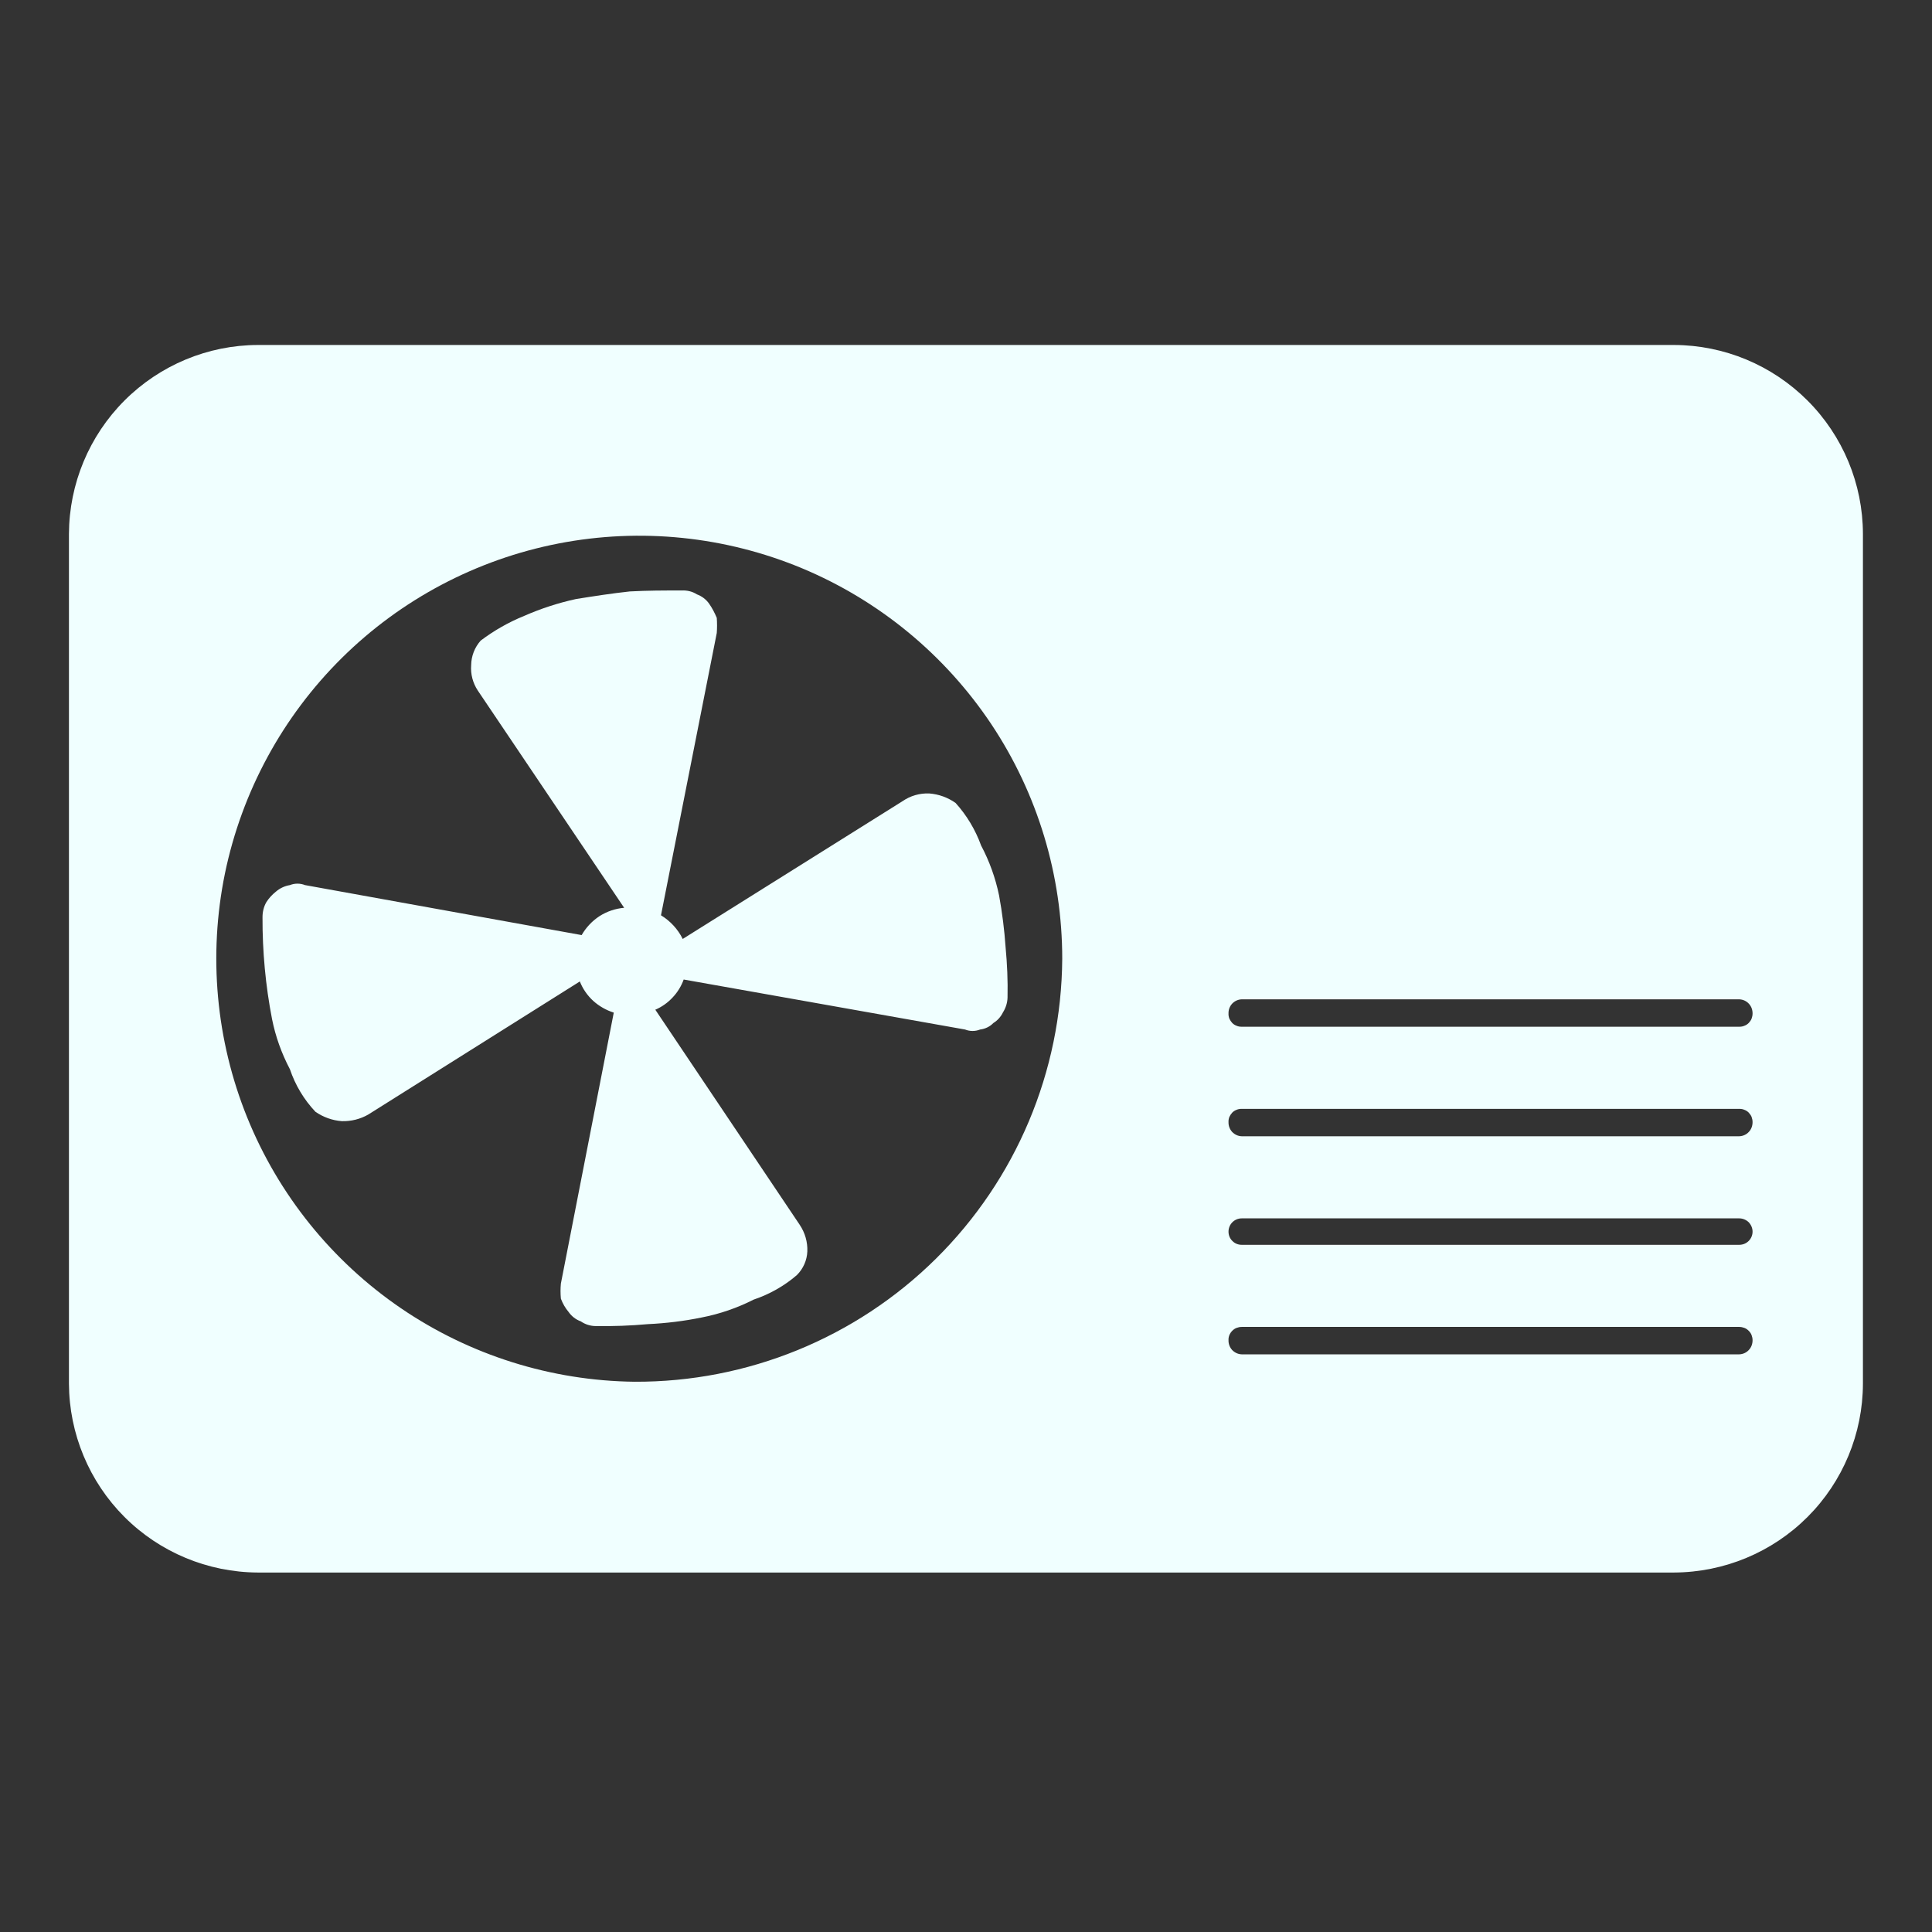 <svg width="16" height="16" viewBox="0 0 16 16" fill="none" xmlns="http://www.w3.org/2000/svg">
<rect x="0" y="0" width="16" height="16" fill="#333333" stroke="none"/>
<path d="M13.864 2.857H2.135C1.721 2.858 1.324 3.024 1.031 3.317C0.738 3.61 0.573 4.007 0.571 4.421V11.459C0.573 11.873 0.738 12.27 1.031 12.563C1.324 12.856 1.721 13.021 2.135 13.023H13.864C14.279 13.021 14.676 12.856 14.969 12.563C15.262 12.27 15.427 11.873 15.428 11.459V4.421C15.427 4.007 15.262 3.61 14.969 3.317C14.676 3.024 14.279 2.858 13.864 2.857ZM5.255 11.443C4.564 11.435 3.891 11.223 3.32 10.834C2.749 10.444 2.306 9.894 2.047 9.254C1.788 8.613 1.724 7.91 1.863 7.233C2.003 6.556 2.34 5.935 2.831 5.449C3.322 4.963 3.947 4.633 4.625 4.501C5.304 4.369 6.006 4.441 6.644 4.707C7.282 4.974 7.826 5.423 8.21 5.998C8.593 6.573 8.797 7.249 8.797 7.94C8.791 8.874 8.415 9.767 7.751 10.424C7.087 11.081 6.189 11.447 5.255 11.443ZM14.404 11.216H10.283C10.253 11.215 10.225 11.202 10.204 11.18C10.184 11.158 10.173 11.129 10.174 11.099C10.173 11.085 10.176 11.07 10.181 11.057C10.187 11.043 10.195 11.031 10.205 11.021C10.215 11.011 10.227 11.002 10.241 10.997C10.254 10.992 10.269 10.989 10.283 10.989H14.404C14.418 10.989 14.433 10.992 14.446 10.997C14.46 11.002 14.472 11.011 14.482 11.021C14.492 11.031 14.501 11.043 14.506 11.057C14.511 11.07 14.514 11.085 14.514 11.099C14.514 11.129 14.504 11.158 14.483 11.18C14.463 11.202 14.434 11.215 14.404 11.216ZM14.404 10.309H10.283C10.254 10.309 10.226 10.298 10.206 10.277C10.185 10.257 10.174 10.229 10.174 10.2C10.174 10.171 10.185 10.143 10.206 10.122C10.226 10.102 10.254 10.09 10.283 10.09H14.404C14.433 10.09 14.461 10.102 14.482 10.122C14.502 10.143 14.514 10.171 14.514 10.2C14.514 10.229 14.502 10.257 14.482 10.277C14.461 10.298 14.433 10.309 14.404 10.309ZM14.404 9.41H10.283C10.253 9.409 10.225 9.396 10.204 9.374C10.184 9.352 10.173 9.323 10.174 9.293C10.173 9.278 10.176 9.264 10.181 9.25C10.187 9.237 10.195 9.225 10.205 9.214C10.215 9.204 10.227 9.196 10.241 9.191C10.254 9.185 10.269 9.183 10.283 9.183H14.404C14.418 9.183 14.433 9.185 14.446 9.191C14.46 9.196 14.472 9.204 14.482 9.214C14.492 9.225 14.501 9.237 14.506 9.25C14.511 9.264 14.514 9.278 14.514 9.293C14.514 9.323 14.504 9.352 14.483 9.374C14.463 9.396 14.434 9.409 14.404 9.41ZM14.404 8.503H10.283C10.269 8.503 10.254 8.501 10.241 8.495C10.227 8.49 10.215 8.482 10.205 8.472C10.195 8.461 10.187 8.449 10.181 8.436C10.176 8.422 10.173 8.408 10.174 8.393C10.173 8.363 10.184 8.334 10.204 8.312C10.225 8.29 10.253 8.277 10.283 8.276H14.404C14.434 8.277 14.463 8.29 14.483 8.312C14.504 8.334 14.514 8.363 14.514 8.393C14.514 8.408 14.511 8.422 14.506 8.436C14.501 8.449 14.492 8.461 14.482 8.472C14.472 8.482 14.46 8.49 14.446 8.495C14.433 8.501 14.418 8.503 14.404 8.503Z" fill="#F0FFFF"/>
<path d="M7.476 6.634L5.654 7.776C5.614 7.695 5.551 7.627 5.474 7.58L5.936 5.242C5.939 5.201 5.939 5.159 5.936 5.117C5.919 5.076 5.898 5.036 5.873 5C5.848 4.964 5.812 4.937 5.771 4.922C5.734 4.898 5.69 4.888 5.646 4.89C5.498 4.89 5.365 4.89 5.216 4.898C5.068 4.914 4.919 4.937 4.77 4.961C4.623 4.993 4.479 5.04 4.34 5.101C4.212 5.153 4.091 5.222 3.981 5.305C3.931 5.361 3.903 5.433 3.902 5.508C3.896 5.583 3.916 5.657 3.957 5.719L5.169 7.518C5.097 7.524 5.026 7.548 4.965 7.587C4.904 7.627 4.853 7.681 4.817 7.744L2.526 7.33C2.486 7.314 2.441 7.314 2.401 7.33C2.358 7.337 2.317 7.356 2.284 7.385C2.254 7.409 2.227 7.438 2.206 7.471C2.184 7.509 2.174 7.552 2.174 7.596C2.173 7.879 2.199 8.162 2.253 8.44C2.282 8.585 2.332 8.724 2.401 8.855C2.445 8.986 2.517 9.106 2.612 9.207C2.677 9.252 2.752 9.279 2.831 9.285C2.908 9.287 2.984 9.268 3.05 9.23L4.802 8.128C4.826 8.189 4.864 8.244 4.913 8.289C4.962 8.333 5.02 8.366 5.083 8.386L4.645 10.63C4.641 10.671 4.641 10.713 4.645 10.755C4.66 10.795 4.681 10.832 4.708 10.864C4.733 10.9 4.768 10.928 4.81 10.943C4.846 10.968 4.89 10.982 4.935 10.982C5.078 10.984 5.222 10.979 5.365 10.966C5.514 10.959 5.664 10.941 5.81 10.911C5.96 10.882 6.105 10.832 6.241 10.763C6.372 10.719 6.495 10.65 6.6 10.559C6.652 10.507 6.683 10.437 6.686 10.364C6.689 10.286 6.667 10.21 6.624 10.145L5.427 8.362C5.481 8.339 5.53 8.304 5.57 8.261C5.611 8.218 5.642 8.167 5.662 8.112L7.992 8.526C8.032 8.542 8.077 8.542 8.117 8.526C8.159 8.521 8.198 8.502 8.227 8.472C8.261 8.451 8.288 8.421 8.305 8.386C8.329 8.348 8.343 8.305 8.344 8.26C8.347 8.122 8.341 7.984 8.328 7.846C8.318 7.702 8.3 7.558 8.274 7.416C8.244 7.271 8.194 7.132 8.125 7.002C8.078 6.872 8.006 6.752 7.914 6.65C7.849 6.604 7.774 6.577 7.695 6.571C7.617 6.568 7.54 6.59 7.476 6.634Z" fill="#F0FFFF"/>
</svg>
